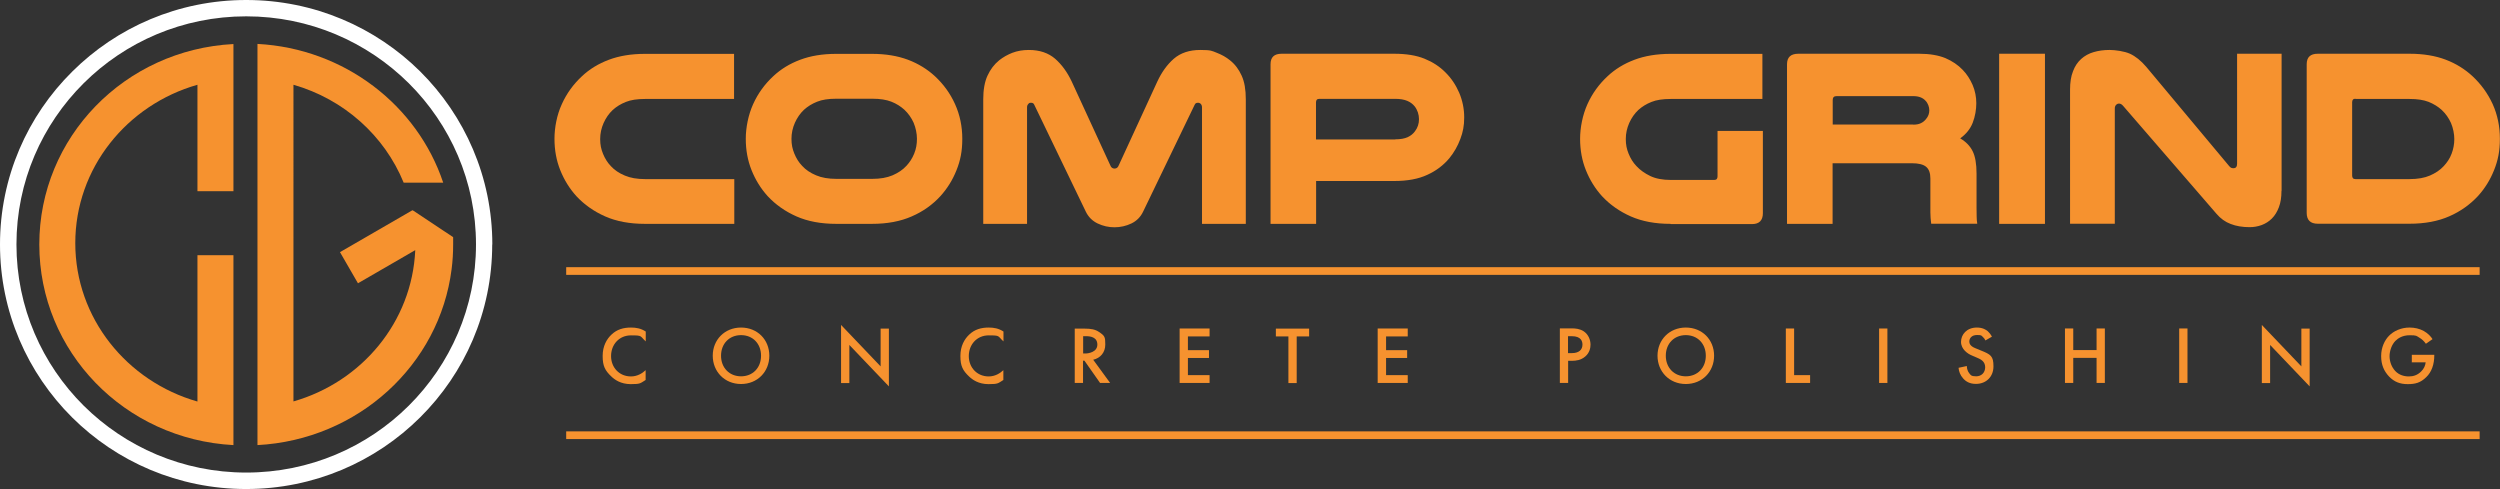 <?xml version="1.0" encoding="UTF-8"?>
<svg xmlns="http://www.w3.org/2000/svg" id="Layer_1" data-name="Layer 1" version="1.1" viewBox="0 0 2111.9 413.1">
  <rect x="0" y="0" width="2111.9" height="413.1" fill="#333333" stroke="none"/>
  <defs>
    <style>
      .cls-1 {
        fill: #f6922f;
      }

      .cls-1, .cls-2 {
        stroke-width: 0px;
      }

      .cls-2 {
        fill: #fff;
      }
    </style>
  </defs>
  <g>
    <path class="cls-2" d="M409,206.5h-6.9c0,53.2-21.7,101.3-56.8,136.2-35.1,34.9-83.6,56.5-137.3,56.5-53.6,0-102.1-21.6-137.3-56.5-35.1-34.9-56.8-83-56.8-136.2,0-53.2,21.7-101.3,56.8-136.2C105.8,35.4,154.3,13.8,208,13.8c53.6,0,102.1,21.6,137.3,56.5,35.1,34.9,56.8,83,56.8,136.2h13.8c0-57-23.3-108.7-60.9-146.1C317.4,23.1,265.4,0,208,0c-57.4,0-109.4,23.1-147,60.5C23.3,97.8,0,149.5,0,206.5c0,57,23.3,108.7,60.9,146.1,37.6,37.4,89.6,60.5,147,60.5,57.4,0,109.4-23.1,147-60.5,37.6-37.3,60.9-89,60.9-146.1h-6.9Z"></path>
    <path class="cls-1" d="M197.2,344.5c-.4,0,.5,0,0,0v-128.9h-30.4v123.6c-59.6-17-103.2-70.5-103.2-133.8s43.5-116.8,103.2-133.8v89.9h30.4v-95.2c.4,0-.4,0,0,0v-29.1C105.2,42,33.2,116,33.2,206.5s71.9,164.6,164,169.5v-31.5Z"></path>
    <path class="cls-1" d="M382.6,200.2l-33.7-22.4h0c0,.1-.5-.2-.5-.2l-61.2,35.4,15.2,26.3,48.4-28c-2.7,60.7-45.2,111.3-102.9,127.8V71.6c42.6,12.2,76.9,43,93.1,82.7h33.4c-21.8-65.3-83.3-113.3-156.9-117.2v338.9c85-4.5,153.8-67.7,164-148.6h0s0,0,0,0c.9-6.8,1.3-13.8,1.3-20.8v-6.3Z"></path>
  </g>
  <g>
    <path class="cls-1" d="M620.1,189.1h-75.3c-12.9,0-24.1-2.1-33.6-6.3-9.5-4.2-17.6-9.9-24.3-17.1-5.8-6.4-10.3-13.7-13.6-21.9-3.3-8.2-4.9-17.1-4.9-26.5s2-20.2,6.2-29.3c4.1-9.1,9.8-16.9,17-23.6,6.4-6,13.9-10.6,22.7-13.9,8.7-3.3,18.9-5,30.5-5h75.3v38.1h-75.3c-6.5,0-11.9.8-16.1,2.5-4.3,1.7-8,4-11.1,6.8-3.3,3.1-5.8,6.8-7.7,11-1.9,4.3-2.9,8.8-2.9,13.6s.8,8.5,2.4,12.4c1.6,3.9,3.7,7.4,6.6,10.4,3.1,3.4,7,6,11.8,8,4.6,2,10.4,3,17.2,3h75.3v37.8Z"></path>
    <path class="cls-1" d="M706.4,189.1c-12.9,0-24.1-2.1-33.6-6.3-9.5-4.2-17.6-9.9-24.3-17.1-5.8-6.4-10.3-13.7-13.6-21.9-3.3-8.2-4.9-17.1-4.9-26.5s2.1-20.2,6.2-29.3c4.1-9.1,9.8-16.9,17-23.6,6.4-6,13.9-10.6,22.7-13.9,8.7-3.3,18.9-5,30.5-5h30.2c11.6,0,21.7,1.7,30.5,5,8.7,3.3,16.3,8,22.7,13.9,7.2,6.7,12.9,14.5,17,23.6,4.1,9.1,6.1,18.9,6.1,29.3s-1.6,18.3-4.9,26.5c-3.3,8.3-7.8,15.5-13.6,21.9-6.6,7.2-14.7,13-24.2,17.1-9.5,4.2-20.7,6.3-33.6,6.3h-30.2ZM706.4,83.4c-6.5,0-11.9.8-16.1,2.5-4.3,1.7-8,4-11.1,6.8-3.3,3.1-5.8,6.8-7.7,11-1.9,4.3-2.9,8.8-2.9,13.6s.8,8.5,2.4,12.4c1.6,3.9,3.7,7.4,6.6,10.4,3.1,3.4,7,6,11.8,8,4.6,2,10.4,3,17.2,3h30.2c6.8,0,12.5-1,17.2-3,4.6-2,8.6-4.6,11.7-8,2.8-3,5-6.4,6.6-10.4,1.6-3.9,2.3-8,2.3-12.4s-1-9.3-2.8-13.6c-1.9-4.2-4.5-7.9-7.8-11-3.1-2.8-6.7-5.1-11-6.8-4.3-1.7-9.6-2.5-16.1-2.5h-30.2ZM941.5,192c-5.1,0-9.8-1.1-14.2-3.2-4.4-2.1-7.8-5.4-10-9.9l-43.6-90.4c-.4-1.1-1.3-1.7-2.7-1.7s-1.7.3-2.3,1c-.7.7-1.1,1.6-1.1,2.9v98.4h-37v-105.2c0-8.1,1.2-14.8,3.6-20,2.4-5.2,5.6-9.5,9.9-13,3.3-2.6,7-4.7,11.1-6.3,4.2-1.6,8.8-2.4,13.9-2.4,9.1,0,16.5,2.5,22.2,7.4,5.7,5,10.4,11.5,14.1,19.4l32.5,70.6c.7,1.9,1.9,2.8,3.6,2.8s2.9-.9,3.6-2.8l32.5-70.6c3.7-8,8.3-14.4,14-19.4,5.7-4.9,13.1-7.4,22.4-7.4s9.8.8,13.9,2.4c4.2,1.6,7.9,3.7,11.1,6.3,4.3,3.4,7.5,7.7,9.9,13,2.4,5.2,3.5,11.9,3.5,20v105.2h-37v-98.4c0-1.3-.4-2.2-1-2.9-.7-.7-1.5-1-2.4-1-1.4,0-2.3.5-2.8,1.7l-43.6,90.4c-2.2,4.5-5.5,7.8-9.9,9.9-4.4,2.1-9.2,3.2-14.3,3.2M1177.8,45.4c10.2,0,18.7,1.4,25.6,4.2,6.9,2.8,12.7,6.6,17.5,11.4,5,4.9,8.9,10.7,11.8,17.4,2.8,6.7,4.2,13.6,4.2,20.8s-1.1,12.5-3.3,18.3c-2.2,5.9-5.3,11.3-9.2,16.1-5,6-11.2,10.7-18.7,14.1-7.5,3.5-16.8,5.2-27.8,5.2h-66.1v36.2h-38.5V54.3c0-6,3.1-8.9,9.4-8.9h95.2ZM1178.7,117.7c4.3,0,7.7-.6,10.4-1.8,2.6-1.2,4.7-2.9,6.2-5,2.3-3,3.4-6.4,3.4-10.2s-1.2-7.7-3.6-10.8c-1.6-2-3.7-3.6-6.3-4.7-2.6-1.1-6-1.7-10.1-1.7h-64.2c-1.9,0-2.8,1-2.8,3v31.3h66.9ZM1411.2,189.1c-12.9,0-24.1-2.1-33.6-6.3-9.5-4.2-17.6-9.9-24.3-17.1-5.8-6.4-10.3-13.7-13.6-21.9-3.3-8.2-4.9-17.1-4.9-26.5s2.1-20.2,6.2-29.3c4.1-9.1,9.8-16.9,17-23.6,6.4-6,13.9-10.6,22.7-13.9,8.7-3.3,18.9-5,30.5-5h77.6v38.1h-77.6c-6.5,0-11.9.8-16.1,2.5-4.3,1.7-8,4-11.1,6.8-3.3,3.1-5.8,6.8-7.7,11-1.9,4.3-2.9,8.8-2.9,13.6s.8,8.5,2.4,12.4c1.6,3.9,3.7,7.4,6.6,10.4,3.1,3.4,7,6.1,11.7,8.4,4.6,2.2,10.4,3.3,17.2,3.3h36.8c1.9,0,2.8-1,2.8-3v-38.4h38.3v69.5c0,6.1-3.1,9.2-9.2,9.2h-68.6ZM1548.1,189.1h-38.5V54.3c0-6,3.2-8.9,9.6-8.9h102c9,0,16.3,1.3,22.2,3.7,5.8,2.5,10.7,5.8,14.6,9.9,3.6,3.7,6.3,8,8.4,12.8,2.1,4.9,3.1,10.1,3.1,15.4s-1,11.3-3,16.4c-2,5.2-5.5,9.6-10.6,13.3,4.8,2.8,8.3,6.4,10.5,10.8,2.2,4.4,3.3,10.7,3.3,18.9v28.7c0,3.1,0,5.7.1,7.7,0,2,.2,4,.5,6h-38.9c-.4-3.1-.7-6.3-.7-9.6v-28.7c0-4.5-1.2-7.8-3.6-9.8-2.4-2-6.4-3-12.1-3h-66.9v51ZM1616.2,105.3c2.7,0,4.9-.4,6.6-1.3,1.7-.8,3.1-2,4.2-3.4,1.9-2.2,2.8-4.7,2.8-7.4s-1.1-6-3.2-8.1c-2.3-2.6-5.8-3.9-10.4-3.9h-64.8c-2.1,0-3.2,1.1-3.2,3.2v20.8h68ZM1727.5,189.1h-38.7V45.4h38.7v143.7ZM1927.3,161.2c0,5.4-.7,10-2.2,13.9-1.5,3.9-3.4,7-5.9,9.5-2.5,2.5-5.4,4.3-8.6,5.5-3.3,1.2-6.7,1.8-10.2,1.8-6.1,0-11.4-.9-16-2.7-4.6-1.7-8.6-4.6-12-8.6l-78.9-91.2c-1.1-1.3-2.3-1.9-3.4-1.9s-1.8.4-2.5,1.1c-.7.7-1.1,1.7-1.1,3v97.4h-37.8v-113.3c0-6.1.8-11.3,2.5-15.5,1.6-4.3,3.9-7.7,6.9-10.4,3-2.7,6.5-4.6,10.6-5.8,4.1-1.2,8.6-1.8,13.4-1.8s12.6,1.1,17.2,3.2c4.6,2.1,9.3,5.8,13.8,11.1l70.1,83.9c.6.7,1.2,1.2,1.7,1.4.5.2,1.2.3,1.9.3,2,0,3-1.3,3-3.8V45.4h37.6v115.9ZM2035.5,45.4c11.6,0,21.8,1.7,30.5,5,8.7,3.3,16.2,8,22.6,13.9,7.2,6.7,12.9,14.5,17.1,23.6,4.1,9.1,6.1,18.9,6.1,29.3s-1.6,18.3-4.9,26.5c-3.3,8.3-7.8,15.5-13.6,21.9-6.7,7.2-14.8,13-24.2,17.1-9.5,4.2-20.7,6.3-33.6,6.3h-77.5c-6.3,0-9.4-3.1-9.4-9.2V54.3c0-6,3.1-8.9,9.4-8.9h77.5ZM1989.8,83.4c-1.9,0-2.8,1-2.8,3v61.9c0,2,.9,3,2.8,3h45.7c6.8,0,12.6-1,17.2-3,4.6-2,8.6-4.6,11.7-8,2.8-3,5.1-6.4,6.6-10.4,1.5-3.9,2.3-8,2.3-12.4s-1-9.3-2.8-13.6c-1.9-4.2-4.5-7.9-7.8-11-3.1-2.8-6.8-5.1-11-6.8-4.3-1.7-9.6-2.5-16.2-2.5h-45.7Z"></path>
    <rect class="cls-1" x="478.3" y="225.7" width="1616.4" height="6.5"></rect>
    <rect class="cls-1" x="478.3" y="364.4" width="1616.4" height="6.5"></rect>
    <path class="cls-1" d="M545.4,280c-4-2.6-8.1-3.3-12.3-3.3-6.4,0-11.9,1.5-16.6,6-3.9,3.7-7.4,9.5-7.4,18s2,12.3,7.4,17.4c2.7,2.6,7.9,6.4,16.3,6.4s8-.7,12.6-3.5v-8.3c-2.6,2.5-6.9,5.3-12.4,5.3-9.8,0-16.8-7.5-16.8-17.2s6.8-17.5,16.8-17.5,7.4.5,12.5,5.1v-8.3Z"></path>
    <path class="cls-1" d="M626,276.7c-13.8,0-23.9,10.3-23.9,23.8s10.1,23.9,23.9,23.9,23.9-10.3,23.9-23.9-10.1-23.8-23.9-23.8M626,317.9c-9.8,0-16.9-7.2-16.9-17.4s7-17.4,16.9-17.4,16.9,7.2,16.9,17.4-7,17.4-16.9,17.4M717.5,323.5v-32.1l33.4,35v-48.8h-7v31.9l-33.4-35v49.1h7Z"></path>
    <path class="cls-1" d="M847.6,280c-4-2.6-8.1-3.3-12.3-3.3-6.4,0-11.9,1.5-16.6,6-3.9,3.7-7.4,9.5-7.4,18s2,12.3,7.4,17.4c2.7,2.6,7.9,6.4,16.3,6.4s8-.7,12.6-3.5v-8.3c-2.6,2.5-6.9,5.3-12.4,5.3-9.8,0-16.8-7.5-16.8-17.2s6.8-17.5,16.8-17.5,7.4.5,12.5,5.1v-8.3Z"></path>
    <path class="cls-1" d="M907.9,277.5v46h7v-18.8h1.2l13.2,18.8h8.5l-14.3-19.6c6.1-1.4,10.2-6.2,10.2-12.8s-.4-7.4-5.5-10.8c-3-2-6.5-2.7-12.1-2.7h-8.2ZM915,284h2.4c3.4,0,9.6.6,9.6,7.1s-7.9,7.5-9.8,7.5h-2.2v-14.6Z"></path>
    <polygon class="cls-1" points="1021.8 277.5 996.5 277.5 996.5 323.5 1021.8 323.5 1021.8 316.9 1003.5 316.9 1003.5 302.4 1021.3 302.4 1021.3 295.8 1003.5 295.8 1003.5 284.2 1021.8 284.2 1021.8 277.5"></polygon>
    <path class="cls-1" d="M1105.9,284.2v-6.6h-28.1v6.6h10.6v39.4h7v-39.4h10.6ZM1189.2,277.5h-25.4v46h25.4v-6.6h-18.3v-14.5h17.8v-6.6h-17.8v-11.6h18.3v-6.6Z"></path>
    <path class="cls-1" d="M1317.7,277.5v46h7v-18.7h3.2c3.4,0,7.6-.5,11.2-3.6,3.8-3.2,4.5-7.4,4.5-10.1,0-4.2-1.9-8.6-5.7-11.2-3.3-2.2-7.2-2.5-10.1-2.5h-10.1ZM1324.7,284h3.1c8,0,9,4.5,9,7.1,0,4.3-2.9,7.2-9,7.2h-3.2v-14.3Z"></path>
    <path class="cls-1" d="M1424.1,276.7c-13.8,0-23.9,10.3-23.9,23.8s10.1,23.9,23.9,23.9,23.9-10.3,23.9-23.9-10.1-23.8-23.9-23.8M1424.1,317.9c-9.8,0-16.9-7.2-16.9-17.4s7-17.4,16.9-17.4,16.9,7.2,16.9,17.4-7,17.4-16.9,17.4"></path>
    <polygon class="cls-1" points="1508.6 277.5 1508.6 323.5 1529.1 323.5 1529.1 316.9 1515.6 316.9 1515.6 277.5 1508.6 277.5"></polygon>
    <rect class="cls-1" x="1587.4" y="277.5" width="7" height="46"></rect>
    <path class="cls-1" d="M1682.7,284.4c-1-1.9-2.3-3.5-3.5-4.6-1.4-1.2-4.3-3.1-9.2-3.1-8.6,0-13.4,5.9-13.4,12.1s5.6,10.1,9.4,11.6l4.4,1.9c3,1.2,6.6,3.2,6.6,7.9s-3.3,7.7-7.6,7.7-4.7-1.1-6-2.8c-1.1-1.4-1.9-3.6-1.9-5.9l-7,1.5c.3,3.2,1.4,6.2,3.9,9,2.3,2.6,5.5,4.6,10.8,4.6,8.6,0,14.8-6,14.8-14.8s-2.3-10.1-10.8-13.5l-4.6-1.9c-4.5-1.8-5-4.2-5-5.6,0-2.9,2.2-5.5,6.5-5.5s3.5.5,5,1.7c1,.9,1.7,1.9,2.1,2.9l5.7-3.3Z"></path>
    <path class="cls-1" d="M1751.4,277.5h-7v46h7v-21.2h19.7v21.2h7v-46h-7v18.2h-19.7v-18.2ZM1840.9,323.5h7v-46h-7v46ZM1917.7,323.5v-32.1l33.4,35v-48.8h-7v31.9l-33.4-35v49.1h7Z"></path>
    <path class="cls-1" d="M2037.6,306.1h11.5c-.3,2.6-1.3,5.3-3.9,7.8-3,2.9-6.3,4.1-10.3,4.1s-8.3-1.2-11.5-4.6c-3-3.2-4.8-7.9-4.8-12.5s1.9-9.8,4.9-12.9c2.3-2.3,6.1-4.8,12.1-4.8s5.6.5,8.1,2c2.2,1.2,4.3,3.3,5.6,5.2l5.6-3.9c-1.3-2.1-3.7-4.8-7.4-6.9-3.6-2-7.9-2.9-12-2.9-7.1,0-13.4,2.9-17.3,6.9-3.8,3.8-6.7,10-6.7,17.2s2.3,12.7,6.8,17.4c4.2,4.3,9,6.3,15.6,6.3s10.9-1.2,15.7-5.9c4.5-4.3,6.8-10.7,6.8-18.6v-.3h-19v6.5Z"></path>
  </g>
</svg>
